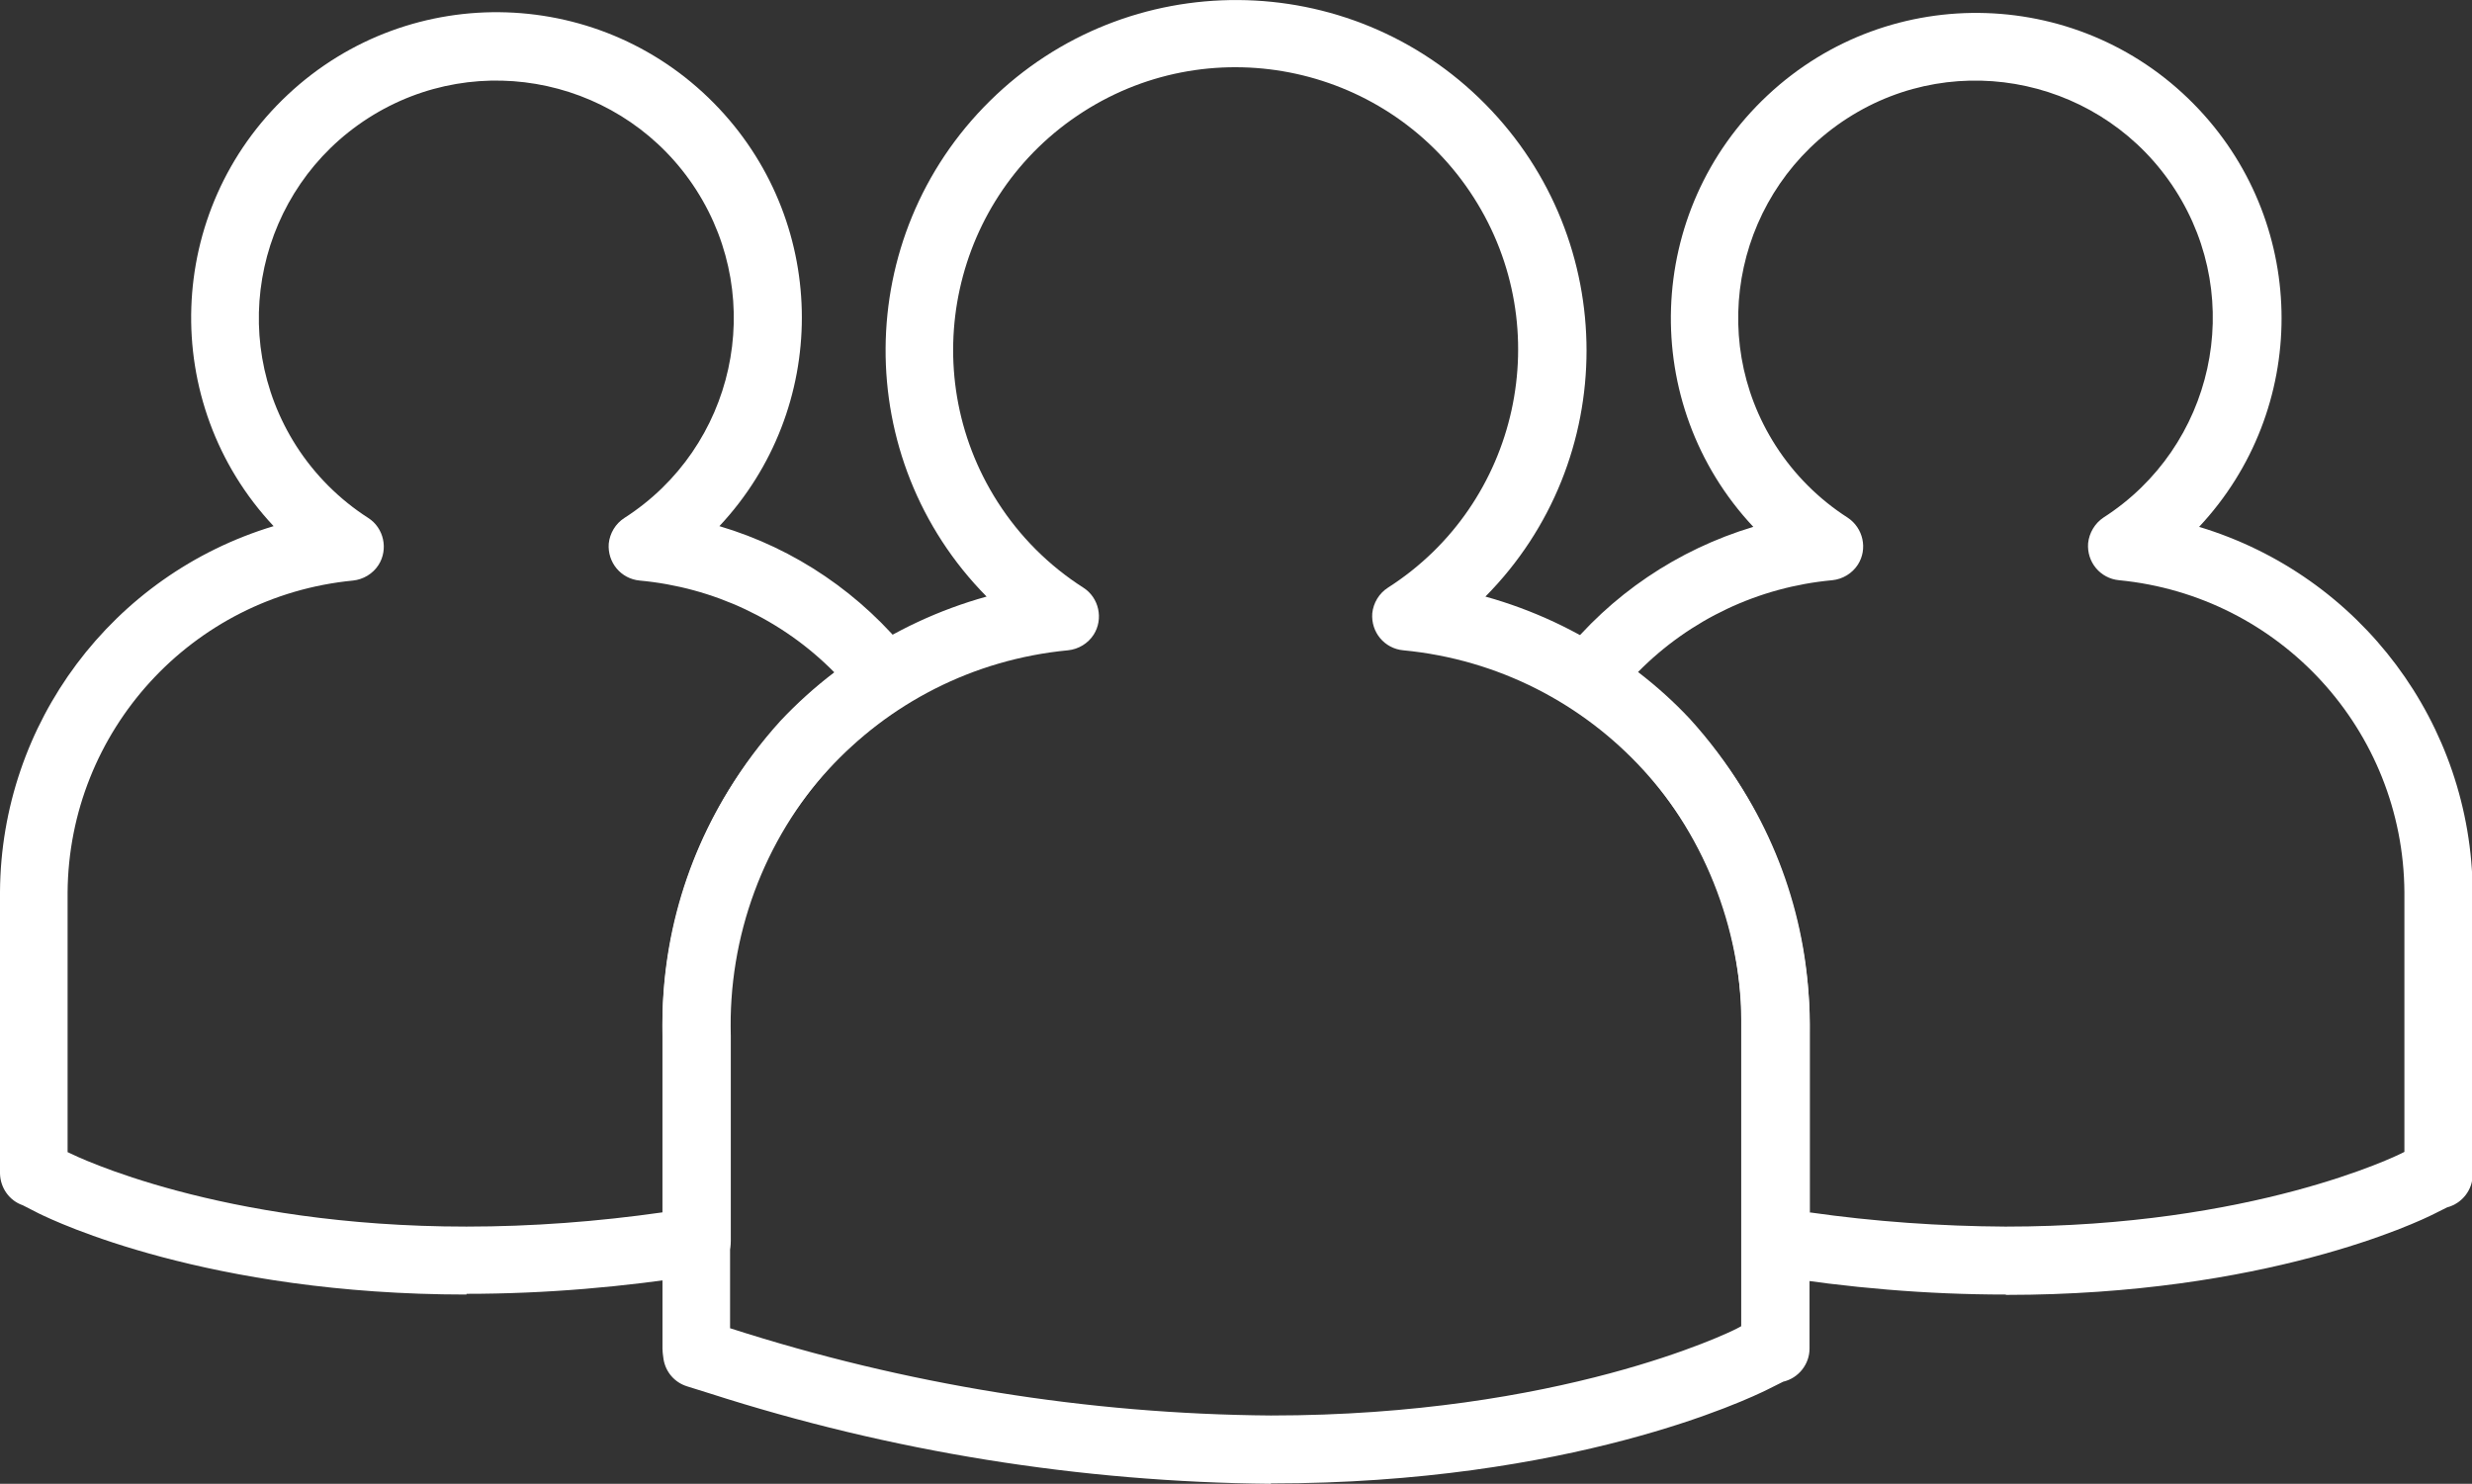 <?xml version="1.0" encoding="UTF-8"?>
<svg xmlns="http://www.w3.org/2000/svg" version="1.1" xmlns:xlink="http://www.w3.org/1999/xlink" viewBox="0 0 69.48 41.71">
  <rect x="0" y="0" width="69.48" height="41.71" fill="#333333" stroke="none"/>
  <defs>
    <style>
      .cls-1 {
        fill: #fff;
      }

      .cls-2 {
        fill: none;
      }

      .cls-3 {
        clip-path: url(#clippath);
      }
    </style>
    <clipPath id="clippath">
      <rect class="cls-2" width="69.48" height="41.71"/>
    </clipPath>
  </defs>
  <!-- Generator: Adobe Illustrator 28.6.0, SVG Export Plug-In . SVG Version: 1.2.0 Build 709)  -->
  <g>
    <g id="_レイヤー_1" data-name="レイヤー_1">
      <g id="_グループ_68" data-name="グループ_68">
        <g class="cls-3">
          <g id="_グループ_67" data-name="グループ_67">
            <path id="_パス_2922" data-name="パス_2922" class="cls-1" d="M56.37,36.39c-2.22,0-4.43-.19-6.61-.54-.46-.07-.8-.47-.8-.94v-5.77c.05-2.82-.97-5.55-2.87-7.64-.61-.63-1.28-1.19-2-1.67-.43-.3-.54-.9-.23-1.33.01-.02.02-.03.03-.04,1.38-1.74,3.26-3.01,5.39-3.65-3.24-3.46-3.06-8.89.4-12.13,3.46-3.24,8.89-3.06,12.13.4,3.09,3.3,3.09,8.43,0,11.73,4.54,1.37,7.66,5.54,7.69,10.28v7.92c0,.44-.3.82-.72.93l-.36.18c-.47.24-4.77,2.28-12.03,2.28M50.86,34.08c1.82.26,3.67.39,5.51.4,6.94,0,11-1.99,11.17-2.08l.04-.02v-7.3c-.03-4.55-3.49-8.33-8.02-8.77-.53-.05-.91-.51-.87-1.04.03-.29.19-.56.43-.72,3.1-1.99,4.01-6.11,2.02-9.21-1.99-3.1-6.11-4.01-9.21-2.02-3.1,1.99-4.01,6.11-2.02,9.21.52.81,1.21,1.5,2.02,2.02.44.29.57.88.29,1.32-.16.25-.43.41-.72.44-2.07.19-4,1.1-5.46,2.58.52.4,1,.83,1.45,1.31,2.22,2.44,3.43,5.63,3.38,8.92v4.95ZM68.53,33h0Z"/>
            <path id="_パス_2923" data-name="パス_2923" class="cls-1" d="M13.11,36.39c-7.26,0-11.55-2.05-12.02-2.28l-.45-.23c-.38-.13-.63-.49-.64-.89v-7.92c.03-4.74,3.15-8.91,7.69-10.28-3.24-3.46-3.06-8.89.4-12.13,3.46-3.24,8.89-3.06,12.13.4,3.09,3.3,3.09,8.43,0,11.73,2.13.63,4,1.91,5.38,3.65.33.41.26,1.01-.16,1.34-.01.01-.03.02-.04.03-.75.51-1.44,1.09-2.06,1.74-1.88,2.07-2.88,4.78-2.8,7.57v5.77c0,.47-.34.87-.81.94-2.19.35-4.4.54-6.62.54M1.91,32.39l.04.02c.16.08,4.22,2.07,11.16,2.07,1.84,0,3.69-.14,5.51-.4v-4.95c-.07-3.27,1.12-6.44,3.31-8.86.47-.5.98-.96,1.52-1.37-1.46-1.48-3.4-2.39-5.47-2.58-.53-.05-.91-.51-.87-1.04.03-.29.19-.56.44-.72,3.1-1.99,4.01-6.11,2.02-9.22-1.99-3.1-6.11-4.01-9.22-2.02-3.1,1.99-4.01,6.11-2.02,9.22.52.81,1.21,1.5,2.02,2.02.44.28.57.88.29,1.32-.16.25-.43.41-.72.44-4.53.44-7.99,4.23-8.02,8.77v7.3Z"/>
            <path id="_パス_2924" data-name="パス_2924" class="cls-1" d="M35.72,41.71c-5.36-.05-10.67-.9-15.77-2.54l-.64-.2c-.35-.11-.6-.4-.66-.76l-.02-.15s-.01-.1-.01-.15v-9.23c.04-5.56,3.75-10.42,9.11-11.91-3.82-3.87-3.78-10.11.09-13.93,3.87-3.82,10.11-3.78,13.93.09,3.79,3.84,3.79,10.01,0,13.84,5.35,1.49,9.07,6.35,9.11,11.91v9.23c0,.44-.31.83-.74.93l-.44.22c-.54.27-5.52,2.64-13.96,2.64M20.53,37.34c4.91,1.58,10.03,2.41,15.19,2.45,8.13,0,12.9-2.34,13.09-2.44l.13-.07v-8.61c-.03-5.39-4.14-9.88-9.5-10.39-.53-.05-.91-.51-.87-1.04.03-.29.19-.56.44-.72,3.69-2.36,4.77-7.28,2.41-10.97-2.36-3.69-7.28-4.77-10.97-2.41-3.69,2.36-4.77,7.28-2.41,10.97.62.97,1.44,1.79,2.41,2.41.44.28.57.88.29,1.32-.16.25-.43.41-.72.44-5.36.51-9.47,5-9.5,10.39v8.67ZM49.9,37.91h0Z"/>
          </g>
        </g>
      </g>
    </g>
  </g>
</svg>